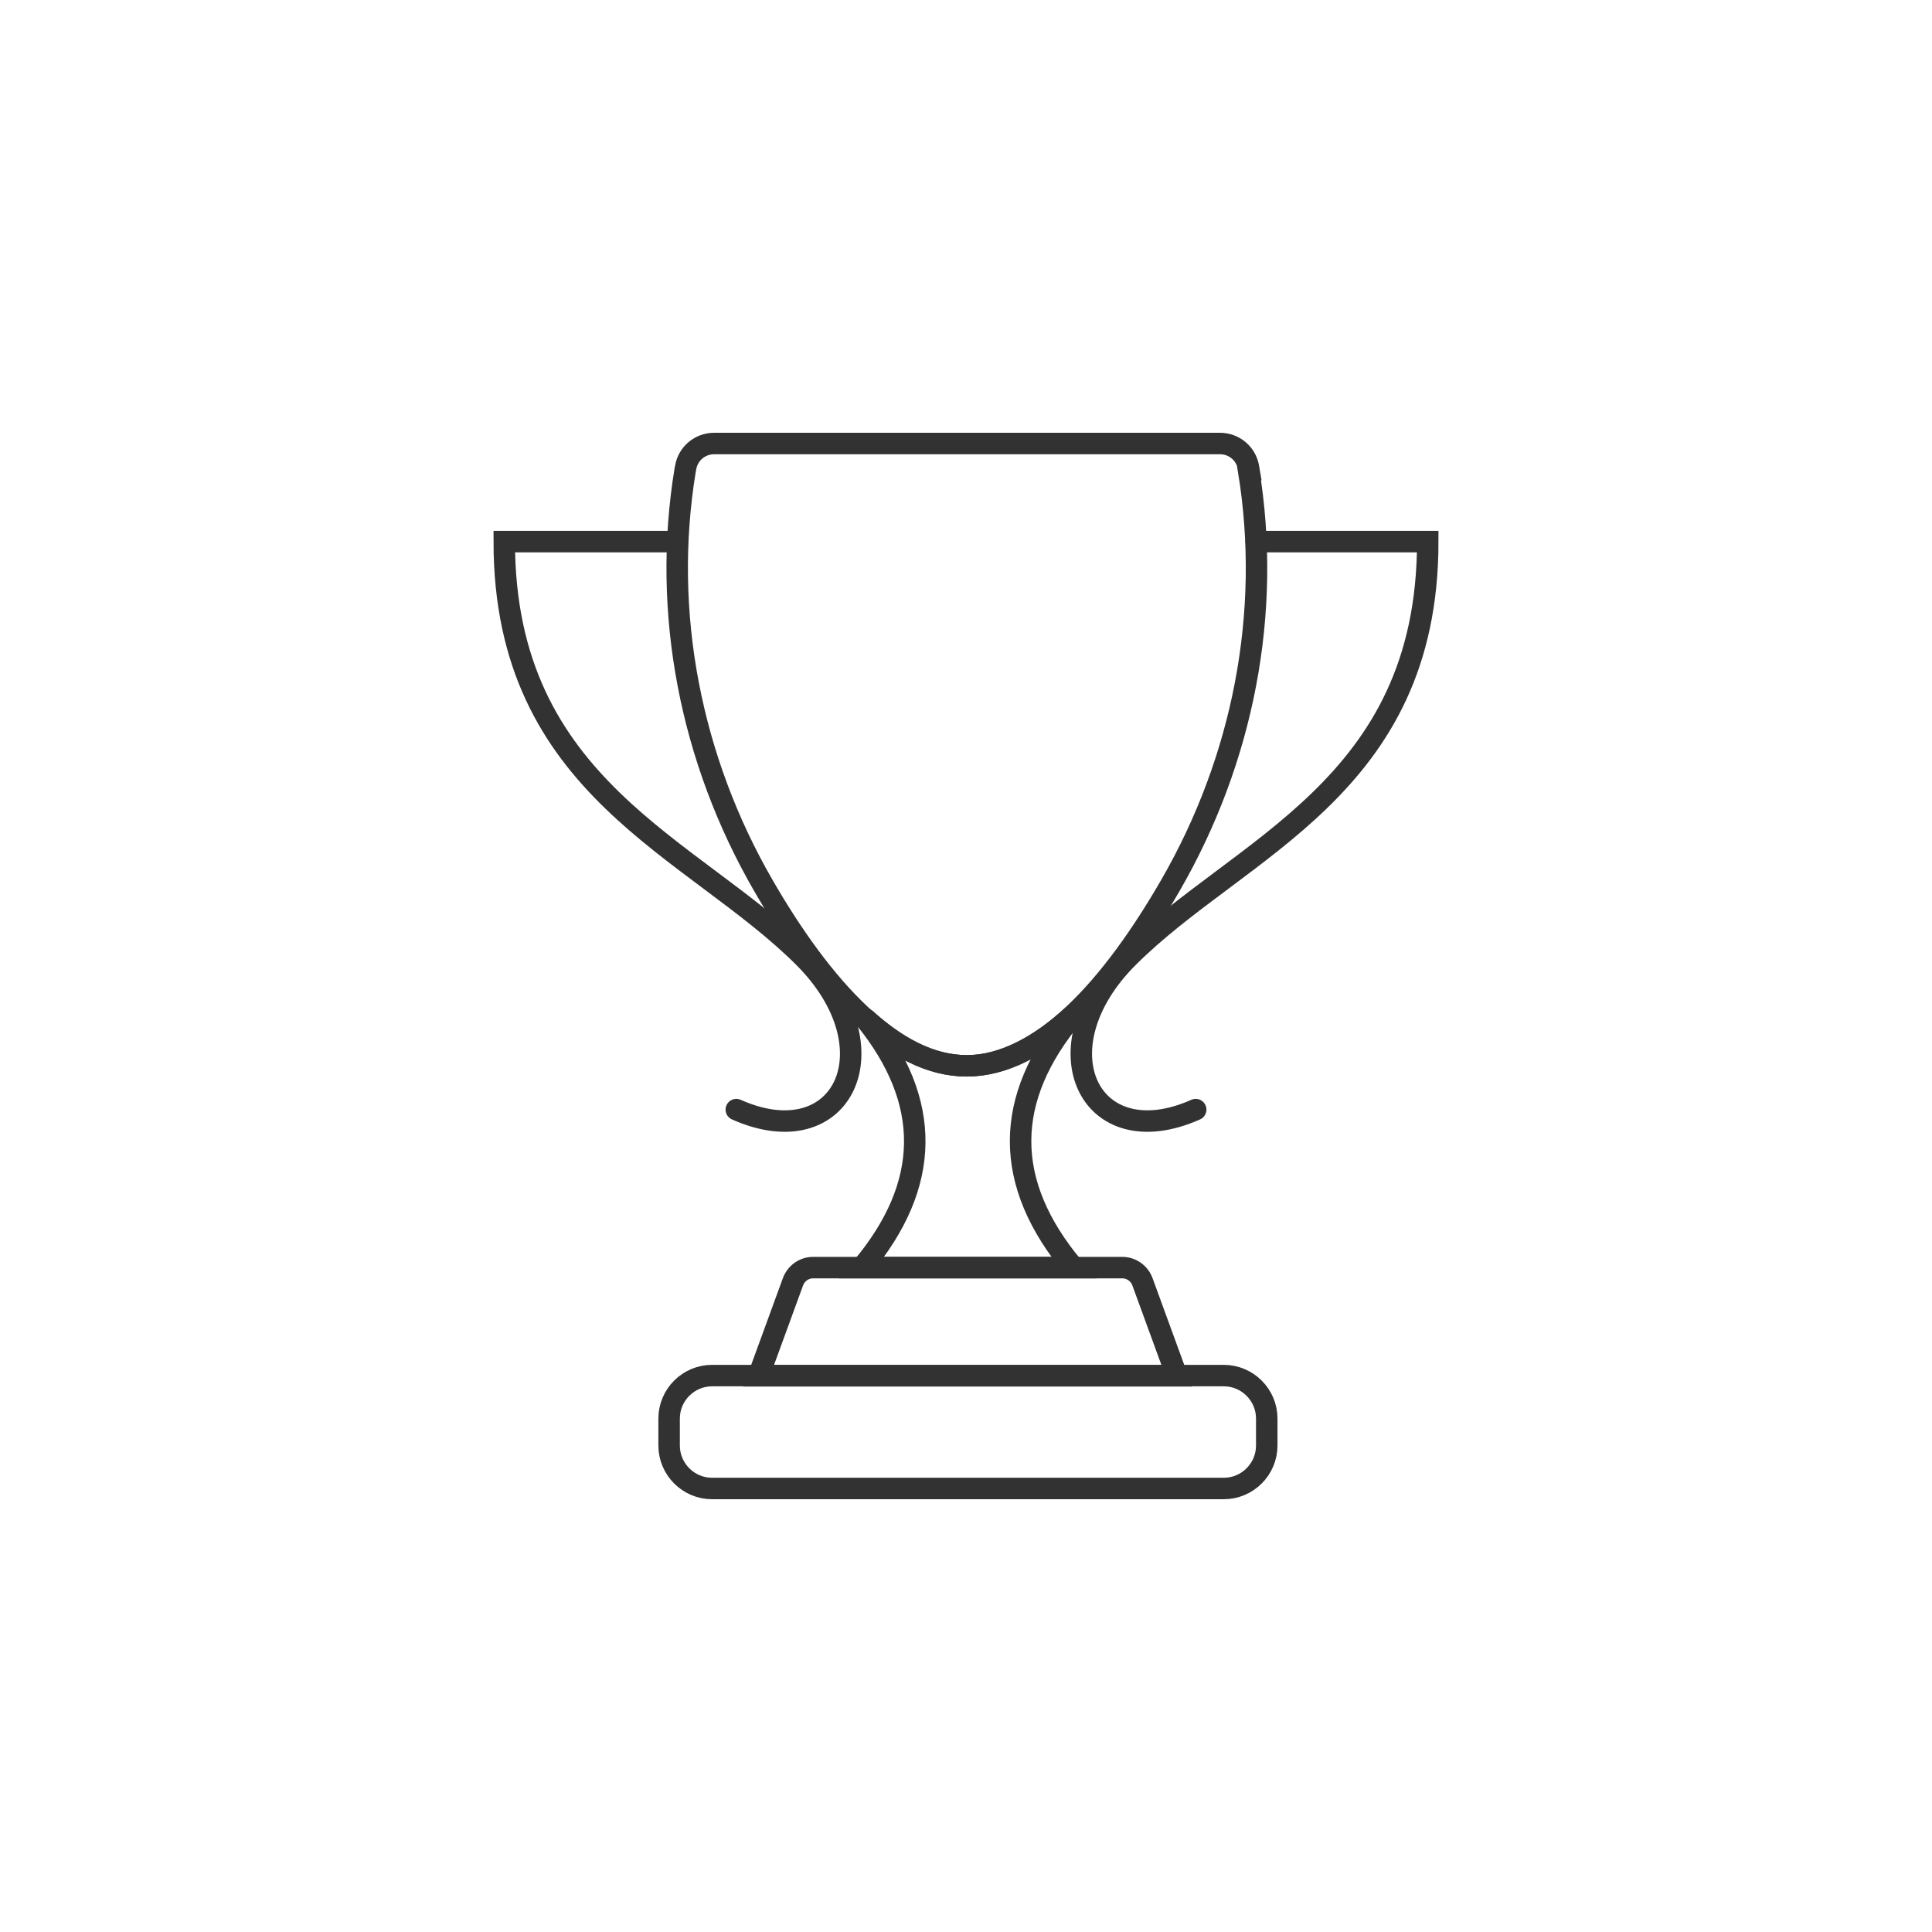 <svg width="90" height="90" viewBox="0 0 90 90" fill="none" xmlns="http://www.w3.org/2000/svg">
    <g clip-path="url(#clip0_7344_6570)">
        <path d="M58.52 25.23H66.51C66.51 36.74 57.72 39.43 52.55 44.6C48.3 48.85 50.76 53.89 55.7 51.69" stroke="#323232" stroke-miterlimit="10" stroke-linecap="round"/>
        <path d="M31.48 25.23H23.49C23.49 36.74 32.28 39.43 37.45 44.6C41.7 48.85 39.24 53.89 34.3 51.69" stroke="#323232" stroke-miterlimit="10" stroke-linecap="round"/>
        <path d="M57 64.08H33.17C32.07 64.08 31.17 64.98 31.17 66.08V67.34C31.17 68.44 32.07 69.34 33.17 69.34H57.01C58.11 69.34 59.01 68.44 59.01 67.34V66.08C59.01 64.98 58.11 64.08 57.01 64.08H57Z" stroke="#323232" stroke-miterlimit="10" stroke-linecap="round"/>
        <path d="M58.18 21.88C58.18 21.88 58.17 21.82 58.16 21.78C58.05 21.13 57.49 20.66 56.83 20.66H33.27C32.61 20.66 32.05 21.13 31.94 21.78C31.94 21.81 31.93 21.84 31.92 21.88C30.82 28.55 32.18 35.4 35.56 41.25C36.87 43.52 38.43 45.74 40.14 47.32C40.19 47.36 40.23 47.4 40.28 47.44C41.77 48.78 43.37 49.65 45.04 49.65C46.71 49.65 48.46 48.71 50 47.27C51.69 45.69 53.22 43.5 54.52 41.25C57.9 35.4 59.26 28.55 58.16 21.88H58.18Z" stroke="#323232" stroke-miterlimit="10" stroke-linecap="round"/>
        <path d="M50.01 47.27C48.47 48.71 46.8 49.65 45.05 49.65C43.3 49.65 41.77 48.78 40.29 47.44C43.43 51.31 43.39 55.18 40.15 59.05H50.01C46.72 55.12 46.72 51.2 50.01 47.27Z" stroke="#323232" stroke-miterlimit="10" stroke-linecap="round"/>
        <path d="M53.22 59.71C53.08 59.32 52.7 59.05 52.28 59.05H37.88C37.46 59.05 37.09 59.31 36.94 59.71L35.34 64.09H54.82L53.22 59.71Z" stroke="#323232" stroke-miterlimit="10" stroke-linecap="round"/>
    </g>
    <defs>
        <clipPath id="clip0_7344_6570">
            <rect width="44.02" height="49.68" fill="white" transform="translate(22.99 20.16)"/>
        </clipPath>
    </defs>
</svg>
